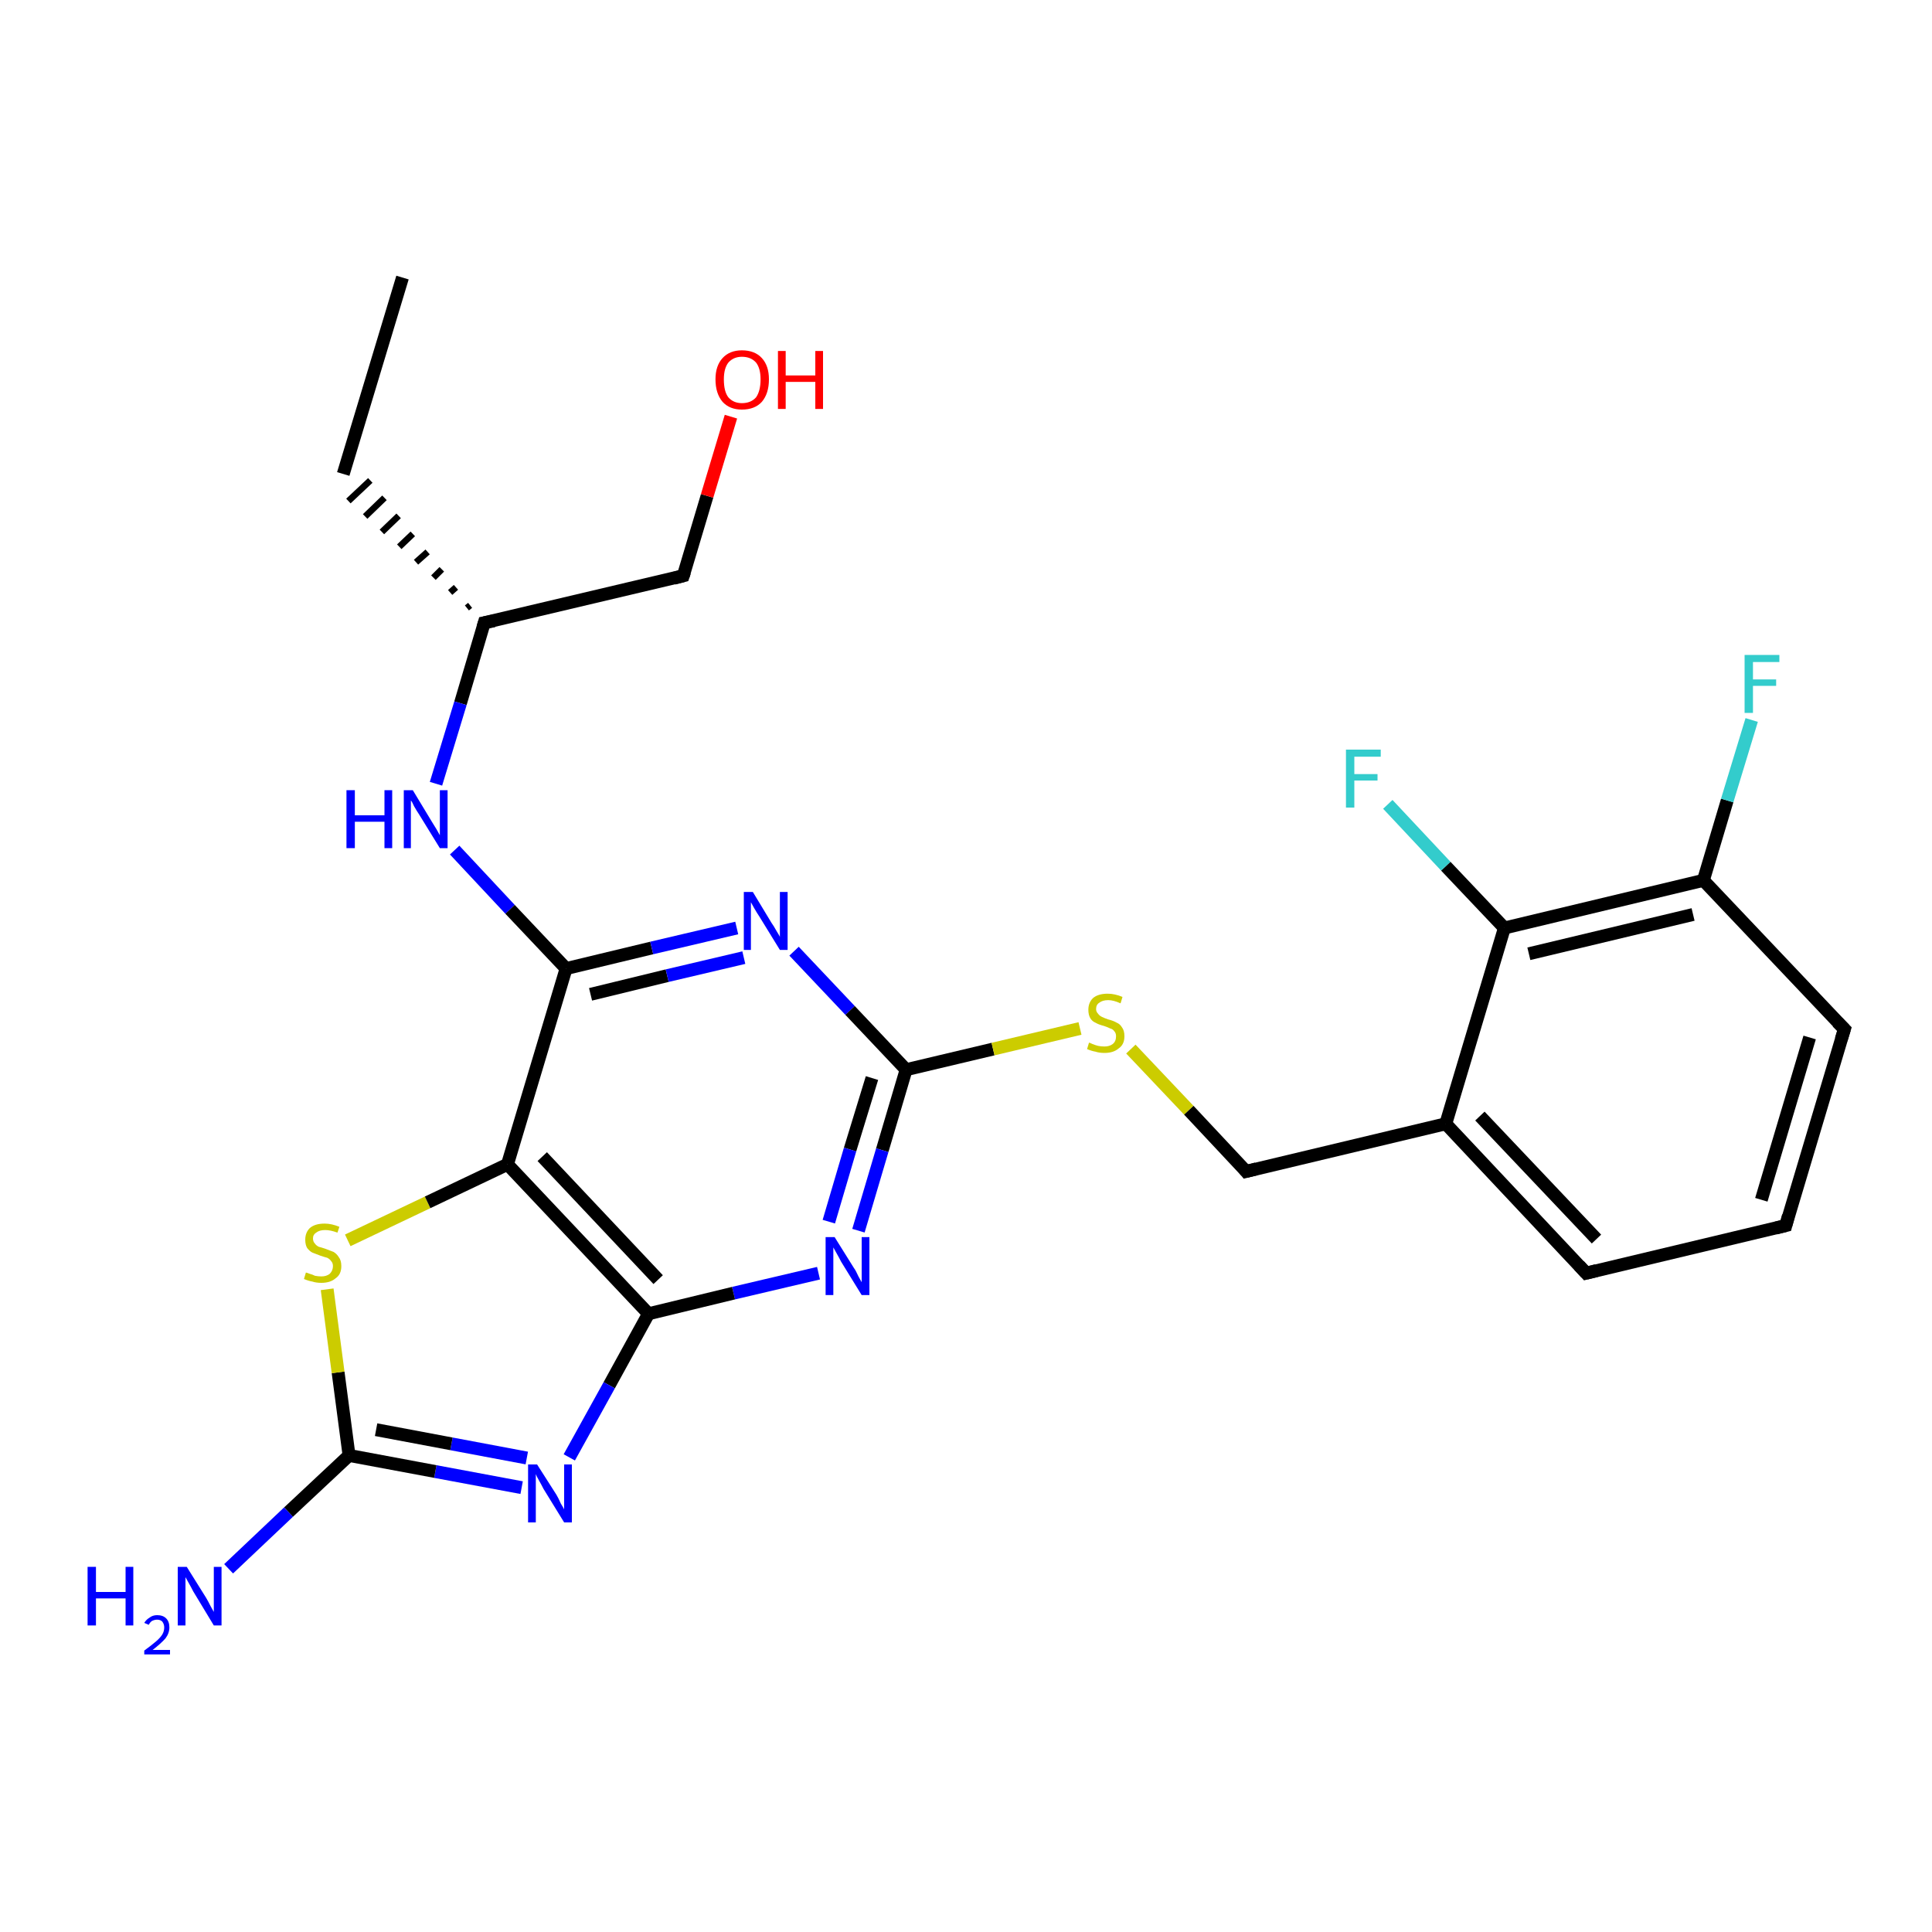 <?xml version='1.0' encoding='iso-8859-1'?>
<svg version='1.1' baseProfile='full'
              xmlns='http://www.w3.org/2000/svg'
                      xmlns:rdkit='http://www.rdkit.org/xml'
                      xmlns:xlink='http://www.w3.org/1999/xlink'
                  xml:space='preserve'
width='300px' height='300px' viewBox='0 0 300 300'>
<!-- END OF HEADER -->
<rect style='opacity:1.0;fill:#FFFFFF;stroke:none' width='300.0' height='300.0' x='0.0' y='0.0'> </rect>
<path class='bond-0 atom-0 atom-1' d='M 62.5,43.1 L 53.3,73.6' style='fill:none;fill-rule:evenodd;stroke:#000000;stroke-width:2.0px;stroke-linecap:butt;stroke-linejoin:miter;stroke-opacity:1' />
<path class='bond-1 atom-2 atom-1' d='M 73.0,94.0 L 72.5,94.4' style='fill:none;fill-rule:evenodd;stroke:#000000;stroke-width:1.0px;stroke-linecap:butt;stroke-linejoin:miter;stroke-opacity:1' />
<path class='bond-1 atom-2 atom-1' d='M 70.8,91.2 L 69.9,92.0' style='fill:none;fill-rule:evenodd;stroke:#000000;stroke-width:1.0px;stroke-linecap:butt;stroke-linejoin:miter;stroke-opacity:1' />
<path class='bond-1 atom-2 atom-1' d='M 68.6,88.4 L 67.3,89.7' style='fill:none;fill-rule:evenodd;stroke:#000000;stroke-width:1.0px;stroke-linecap:butt;stroke-linejoin:miter;stroke-opacity:1' />
<path class='bond-1 atom-2 atom-1' d='M 66.4,85.7 L 64.6,87.3' style='fill:none;fill-rule:evenodd;stroke:#000000;stroke-width:1.0px;stroke-linecap:butt;stroke-linejoin:miter;stroke-opacity:1' />
<path class='bond-1 atom-2 atom-1' d='M 64.1,82.9 L 62.0,84.9' style='fill:none;fill-rule:evenodd;stroke:#000000;stroke-width:1.0px;stroke-linecap:butt;stroke-linejoin:miter;stroke-opacity:1' />
<path class='bond-1 atom-2 atom-1' d='M 61.9,80.1 L 59.3,82.6' style='fill:none;fill-rule:evenodd;stroke:#000000;stroke-width:1.0px;stroke-linecap:butt;stroke-linejoin:miter;stroke-opacity:1' />
<path class='bond-1 atom-2 atom-1' d='M 59.7,77.3 L 56.7,80.2' style='fill:none;fill-rule:evenodd;stroke:#000000;stroke-width:1.0px;stroke-linecap:butt;stroke-linejoin:miter;stroke-opacity:1' />
<path class='bond-1 atom-2 atom-1' d='M 57.5,74.6 L 54.1,77.8' style='fill:none;fill-rule:evenodd;stroke:#000000;stroke-width:1.0px;stroke-linecap:butt;stroke-linejoin:miter;stroke-opacity:1' />
<path class='bond-2 atom-2 atom-3' d='M 75.2,96.7 L 106.1,89.4' style='fill:none;fill-rule:evenodd;stroke:#000000;stroke-width:2.0px;stroke-linecap:butt;stroke-linejoin:miter;stroke-opacity:1' />
<path class='bond-3 atom-3 atom-4' d='M 106.1,89.4 L 109.8,77.0' style='fill:none;fill-rule:evenodd;stroke:#000000;stroke-width:2.0px;stroke-linecap:butt;stroke-linejoin:miter;stroke-opacity:1' />
<path class='bond-3 atom-3 atom-4' d='M 109.8,77.0 L 113.5,64.7' style='fill:none;fill-rule:evenodd;stroke:#FF0000;stroke-width:2.0px;stroke-linecap:butt;stroke-linejoin:miter;stroke-opacity:1' />
<path class='bond-4 atom-2 atom-5' d='M 75.2,96.7 L 71.5,109.2' style='fill:none;fill-rule:evenodd;stroke:#000000;stroke-width:2.0px;stroke-linecap:butt;stroke-linejoin:miter;stroke-opacity:1' />
<path class='bond-4 atom-2 atom-5' d='M 71.5,109.2 L 67.7,121.7' style='fill:none;fill-rule:evenodd;stroke:#0000FF;stroke-width:2.0px;stroke-linecap:butt;stroke-linejoin:miter;stroke-opacity:1' />
<path class='bond-5 atom-5 atom-6' d='M 70.6,132.0 L 79.2,141.2' style='fill:none;fill-rule:evenodd;stroke:#0000FF;stroke-width:2.0px;stroke-linecap:butt;stroke-linejoin:miter;stroke-opacity:1' />
<path class='bond-5 atom-5 atom-6' d='M 79.2,141.2 L 87.9,150.4' style='fill:none;fill-rule:evenodd;stroke:#000000;stroke-width:2.0px;stroke-linecap:butt;stroke-linejoin:miter;stroke-opacity:1' />
<path class='bond-6 atom-6 atom-7' d='M 87.9,150.4 L 101.2,147.2' style='fill:none;fill-rule:evenodd;stroke:#000000;stroke-width:2.0px;stroke-linecap:butt;stroke-linejoin:miter;stroke-opacity:1' />
<path class='bond-6 atom-6 atom-7' d='M 101.2,147.2 L 114.4,144.1' style='fill:none;fill-rule:evenodd;stroke:#0000FF;stroke-width:2.0px;stroke-linecap:butt;stroke-linejoin:miter;stroke-opacity:1' />
<path class='bond-6 atom-6 atom-7' d='M 91.7,154.4 L 103.6,151.5' style='fill:none;fill-rule:evenodd;stroke:#000000;stroke-width:2.0px;stroke-linecap:butt;stroke-linejoin:miter;stroke-opacity:1' />
<path class='bond-6 atom-6 atom-7' d='M 103.6,151.5 L 115.5,148.7' style='fill:none;fill-rule:evenodd;stroke:#0000FF;stroke-width:2.0px;stroke-linecap:butt;stroke-linejoin:miter;stroke-opacity:1' />
<path class='bond-7 atom-7 atom-8' d='M 123.3,147.7 L 132.0,156.9' style='fill:none;fill-rule:evenodd;stroke:#0000FF;stroke-width:2.0px;stroke-linecap:butt;stroke-linejoin:miter;stroke-opacity:1' />
<path class='bond-7 atom-7 atom-8' d='M 132.0,156.9 L 140.7,166.1' style='fill:none;fill-rule:evenodd;stroke:#000000;stroke-width:2.0px;stroke-linecap:butt;stroke-linejoin:miter;stroke-opacity:1' />
<path class='bond-8 atom-8 atom-9' d='M 140.7,166.1 L 154.2,162.9' style='fill:none;fill-rule:evenodd;stroke:#000000;stroke-width:2.0px;stroke-linecap:butt;stroke-linejoin:miter;stroke-opacity:1' />
<path class='bond-8 atom-8 atom-9' d='M 154.2,162.9 L 167.7,159.7' style='fill:none;fill-rule:evenodd;stroke:#CCCC00;stroke-width:2.0px;stroke-linecap:butt;stroke-linejoin:miter;stroke-opacity:1' />
<path class='bond-9 atom-9 atom-10' d='M 175.6,162.9 L 184.6,172.4' style='fill:none;fill-rule:evenodd;stroke:#CCCC00;stroke-width:2.0px;stroke-linecap:butt;stroke-linejoin:miter;stroke-opacity:1' />
<path class='bond-9 atom-9 atom-10' d='M 184.6,172.4 L 193.5,181.9' style='fill:none;fill-rule:evenodd;stroke:#000000;stroke-width:2.0px;stroke-linecap:butt;stroke-linejoin:miter;stroke-opacity:1' />
<path class='bond-10 atom-10 atom-11' d='M 193.5,181.9 L 224.5,174.5' style='fill:none;fill-rule:evenodd;stroke:#000000;stroke-width:2.0px;stroke-linecap:butt;stroke-linejoin:miter;stroke-opacity:1' />
<path class='bond-11 atom-11 atom-12' d='M 224.5,174.5 L 246.3,197.7' style='fill:none;fill-rule:evenodd;stroke:#000000;stroke-width:2.0px;stroke-linecap:butt;stroke-linejoin:miter;stroke-opacity:1' />
<path class='bond-11 atom-11 atom-12' d='M 229.8,173.3 L 247.9,192.4' style='fill:none;fill-rule:evenodd;stroke:#000000;stroke-width:2.0px;stroke-linecap:butt;stroke-linejoin:miter;stroke-opacity:1' />
<path class='bond-12 atom-12 atom-13' d='M 246.3,197.7 L 277.3,190.3' style='fill:none;fill-rule:evenodd;stroke:#000000;stroke-width:2.0px;stroke-linecap:butt;stroke-linejoin:miter;stroke-opacity:1' />
<path class='bond-13 atom-13 atom-14' d='M 277.3,190.3 L 286.4,159.8' style='fill:none;fill-rule:evenodd;stroke:#000000;stroke-width:2.0px;stroke-linecap:butt;stroke-linejoin:miter;stroke-opacity:1' />
<path class='bond-13 atom-13 atom-14' d='M 273.5,186.3 L 281.0,161.1' style='fill:none;fill-rule:evenodd;stroke:#000000;stroke-width:2.0px;stroke-linecap:butt;stroke-linejoin:miter;stroke-opacity:1' />
<path class='bond-14 atom-14 atom-15' d='M 286.4,159.8 L 264.5,136.7' style='fill:none;fill-rule:evenodd;stroke:#000000;stroke-width:2.0px;stroke-linecap:butt;stroke-linejoin:miter;stroke-opacity:1' />
<path class='bond-15 atom-15 atom-16' d='M 264.5,136.7 L 268.2,124.3' style='fill:none;fill-rule:evenodd;stroke:#000000;stroke-width:2.0px;stroke-linecap:butt;stroke-linejoin:miter;stroke-opacity:1' />
<path class='bond-15 atom-15 atom-16' d='M 268.2,124.3 L 272.0,111.8' style='fill:none;fill-rule:evenodd;stroke:#33CCCC;stroke-width:2.0px;stroke-linecap:butt;stroke-linejoin:miter;stroke-opacity:1' />
<path class='bond-16 atom-15 atom-17' d='M 264.5,136.7 L 233.6,144.1' style='fill:none;fill-rule:evenodd;stroke:#000000;stroke-width:2.0px;stroke-linecap:butt;stroke-linejoin:miter;stroke-opacity:1' />
<path class='bond-16 atom-15 atom-17' d='M 262.9,142.0 L 237.4,148.1' style='fill:none;fill-rule:evenodd;stroke:#000000;stroke-width:2.0px;stroke-linecap:butt;stroke-linejoin:miter;stroke-opacity:1' />
<path class='bond-17 atom-17 atom-18' d='M 233.6,144.1 L 224.5,134.5' style='fill:none;fill-rule:evenodd;stroke:#000000;stroke-width:2.0px;stroke-linecap:butt;stroke-linejoin:miter;stroke-opacity:1' />
<path class='bond-17 atom-17 atom-18' d='M 224.5,134.5 L 215.5,124.9' style='fill:none;fill-rule:evenodd;stroke:#33CCCC;stroke-width:2.0px;stroke-linecap:butt;stroke-linejoin:miter;stroke-opacity:1' />
<path class='bond-18 atom-8 atom-19' d='M 140.7,166.1 L 137.0,178.6' style='fill:none;fill-rule:evenodd;stroke:#000000;stroke-width:2.0px;stroke-linecap:butt;stroke-linejoin:miter;stroke-opacity:1' />
<path class='bond-18 atom-8 atom-19' d='M 137.0,178.6 L 133.3,191.1' style='fill:none;fill-rule:evenodd;stroke:#0000FF;stroke-width:2.0px;stroke-linecap:butt;stroke-linejoin:miter;stroke-opacity:1' />
<path class='bond-18 atom-8 atom-19' d='M 135.4,167.4 L 132.0,178.5' style='fill:none;fill-rule:evenodd;stroke:#000000;stroke-width:2.0px;stroke-linecap:butt;stroke-linejoin:miter;stroke-opacity:1' />
<path class='bond-18 atom-8 atom-19' d='M 132.0,178.5 L 128.7,189.7' style='fill:none;fill-rule:evenodd;stroke:#0000FF;stroke-width:2.0px;stroke-linecap:butt;stroke-linejoin:miter;stroke-opacity:1' />
<path class='bond-19 atom-19 atom-20' d='M 127.1,197.7 L 113.9,200.8' style='fill:none;fill-rule:evenodd;stroke:#0000FF;stroke-width:2.0px;stroke-linecap:butt;stroke-linejoin:miter;stroke-opacity:1' />
<path class='bond-19 atom-19 atom-20' d='M 113.9,200.8 L 100.7,204.0' style='fill:none;fill-rule:evenodd;stroke:#000000;stroke-width:2.0px;stroke-linecap:butt;stroke-linejoin:miter;stroke-opacity:1' />
<path class='bond-20 atom-20 atom-21' d='M 100.7,204.0 L 94.6,215.1' style='fill:none;fill-rule:evenodd;stroke:#000000;stroke-width:2.0px;stroke-linecap:butt;stroke-linejoin:miter;stroke-opacity:1' />
<path class='bond-20 atom-20 atom-21' d='M 94.6,215.1 L 88.4,226.3' style='fill:none;fill-rule:evenodd;stroke:#0000FF;stroke-width:2.0px;stroke-linecap:butt;stroke-linejoin:miter;stroke-opacity:1' />
<path class='bond-21 atom-21 atom-22' d='M 81.0,231.0 L 67.6,228.5' style='fill:none;fill-rule:evenodd;stroke:#0000FF;stroke-width:2.0px;stroke-linecap:butt;stroke-linejoin:miter;stroke-opacity:1' />
<path class='bond-21 atom-21 atom-22' d='M 67.6,228.5 L 54.2,226.0' style='fill:none;fill-rule:evenodd;stroke:#000000;stroke-width:2.0px;stroke-linecap:butt;stroke-linejoin:miter;stroke-opacity:1' />
<path class='bond-21 atom-21 atom-22' d='M 81.8,226.4 L 70.1,224.2' style='fill:none;fill-rule:evenodd;stroke:#0000FF;stroke-width:2.0px;stroke-linecap:butt;stroke-linejoin:miter;stroke-opacity:1' />
<path class='bond-21 atom-21 atom-22' d='M 70.1,224.2 L 58.4,222.0' style='fill:none;fill-rule:evenodd;stroke:#000000;stroke-width:2.0px;stroke-linecap:butt;stroke-linejoin:miter;stroke-opacity:1' />
<path class='bond-22 atom-22 atom-23' d='M 54.2,226.0 L 44.8,234.8' style='fill:none;fill-rule:evenodd;stroke:#000000;stroke-width:2.0px;stroke-linecap:butt;stroke-linejoin:miter;stroke-opacity:1' />
<path class='bond-22 atom-22 atom-23' d='M 44.8,234.8 L 35.5,243.6' style='fill:none;fill-rule:evenodd;stroke:#0000FF;stroke-width:2.0px;stroke-linecap:butt;stroke-linejoin:miter;stroke-opacity:1' />
<path class='bond-23 atom-22 atom-24' d='M 54.2,226.0 L 52.5,213.1' style='fill:none;fill-rule:evenodd;stroke:#000000;stroke-width:2.0px;stroke-linecap:butt;stroke-linejoin:miter;stroke-opacity:1' />
<path class='bond-23 atom-22 atom-24' d='M 52.5,213.1 L 50.8,200.2' style='fill:none;fill-rule:evenodd;stroke:#CCCC00;stroke-width:2.0px;stroke-linecap:butt;stroke-linejoin:miter;stroke-opacity:1' />
<path class='bond-24 atom-24 atom-25' d='M 54.0,192.6 L 66.4,186.7' style='fill:none;fill-rule:evenodd;stroke:#CCCC00;stroke-width:2.0px;stroke-linecap:butt;stroke-linejoin:miter;stroke-opacity:1' />
<path class='bond-24 atom-24 atom-25' d='M 66.4,186.7 L 78.8,180.8' style='fill:none;fill-rule:evenodd;stroke:#000000;stroke-width:2.0px;stroke-linecap:butt;stroke-linejoin:miter;stroke-opacity:1' />
<path class='bond-25 atom-25 atom-6' d='M 78.8,180.8 L 87.9,150.4' style='fill:none;fill-rule:evenodd;stroke:#000000;stroke-width:2.0px;stroke-linecap:butt;stroke-linejoin:miter;stroke-opacity:1' />
<path class='bond-26 atom-17 atom-11' d='M 233.6,144.1 L 224.5,174.5' style='fill:none;fill-rule:evenodd;stroke:#000000;stroke-width:2.0px;stroke-linecap:butt;stroke-linejoin:miter;stroke-opacity:1' />
<path class='bond-27 atom-25 atom-20' d='M 78.8,180.8 L 100.7,204.0' style='fill:none;fill-rule:evenodd;stroke:#000000;stroke-width:2.0px;stroke-linecap:butt;stroke-linejoin:miter;stroke-opacity:1' />
<path class='bond-27 atom-25 atom-20' d='M 84.2,179.6 L 102.2,198.7' style='fill:none;fill-rule:evenodd;stroke:#000000;stroke-width:2.0px;stroke-linecap:butt;stroke-linejoin:miter;stroke-opacity:1' />
<path d='M 76.7,96.4 L 75.2,96.7 L 75.0,97.4' style='fill:none;stroke:#000000;stroke-width:2.0px;stroke-linecap:butt;stroke-linejoin:miter;stroke-opacity:1;' />
<path d='M 104.6,89.8 L 106.1,89.4 L 106.3,88.8' style='fill:none;stroke:#000000;stroke-width:2.0px;stroke-linecap:butt;stroke-linejoin:miter;stroke-opacity:1;' />
<path d='M 193.1,181.4 L 193.5,181.9 L 195.1,181.5' style='fill:none;stroke:#000000;stroke-width:2.0px;stroke-linecap:butt;stroke-linejoin:miter;stroke-opacity:1;' />
<path d='M 245.2,196.5 L 246.3,197.7 L 247.9,197.3' style='fill:none;stroke:#000000;stroke-width:2.0px;stroke-linecap:butt;stroke-linejoin:miter;stroke-opacity:1;' />
<path d='M 275.7,190.7 L 277.3,190.3 L 277.7,188.8' style='fill:none;stroke:#000000;stroke-width:2.0px;stroke-linecap:butt;stroke-linejoin:miter;stroke-opacity:1;' />
<path d='M 285.9,161.4 L 286.4,159.8 L 285.3,158.7' style='fill:none;stroke:#000000;stroke-width:2.0px;stroke-linecap:butt;stroke-linejoin:miter;stroke-opacity:1;' />
<path class='atom-4' d='M 111.1 58.9
Q 111.1 56.8, 112.2 55.6
Q 113.3 54.4, 115.2 54.4
Q 117.2 54.4, 118.3 55.6
Q 119.4 56.8, 119.4 58.9
Q 119.4 61.1, 118.3 62.4
Q 117.2 63.6, 115.2 63.6
Q 113.3 63.6, 112.2 62.4
Q 111.1 61.1, 111.1 58.9
M 115.2 62.6
Q 116.6 62.6, 117.4 61.7
Q 118.1 60.7, 118.1 58.9
Q 118.1 57.2, 117.4 56.3
Q 116.6 55.4, 115.2 55.4
Q 113.9 55.4, 113.1 56.3
Q 112.4 57.2, 112.4 58.9
Q 112.4 60.8, 113.1 61.7
Q 113.9 62.6, 115.2 62.6
' fill='#FF0000'/>
<path class='atom-4' d='M 120.8 54.5
L 122.0 54.5
L 122.0 58.3
L 126.6 58.3
L 126.6 54.5
L 127.8 54.5
L 127.8 63.5
L 126.6 63.5
L 126.6 59.3
L 122.0 59.3
L 122.0 63.5
L 120.8 63.5
L 120.8 54.5
' fill='#FF0000'/>
<path class='atom-5' d='M 53.8 122.7
L 55.1 122.7
L 55.1 126.6
L 59.7 126.6
L 59.7 122.7
L 60.9 122.7
L 60.9 131.7
L 59.7 131.7
L 59.7 127.6
L 55.1 127.6
L 55.1 131.7
L 53.8 131.7
L 53.8 122.7
' fill='#0000FF'/>
<path class='atom-5' d='M 64.1 122.7
L 67.0 127.5
Q 67.3 128.0, 67.8 128.8
Q 68.3 129.7, 68.3 129.7
L 68.3 122.7
L 69.5 122.7
L 69.5 131.7
L 68.3 131.7
L 65.1 126.5
Q 64.7 125.9, 64.3 125.2
Q 64.0 124.5, 63.8 124.3
L 63.8 131.7
L 62.7 131.7
L 62.7 122.7
L 64.1 122.7
' fill='#0000FF'/>
<path class='atom-7' d='M 116.9 138.5
L 119.8 143.3
Q 120.1 143.7, 120.6 144.6
Q 121.1 145.4, 121.1 145.5
L 121.1 138.5
L 122.3 138.5
L 122.3 147.5
L 121.1 147.5
L 117.9 142.3
Q 117.5 141.7, 117.1 141.0
Q 116.7 140.3, 116.6 140.1
L 116.6 147.5
L 115.5 147.5
L 115.5 138.5
L 116.9 138.5
' fill='#0000FF'/>
<path class='atom-9' d='M 169.1 161.9
Q 169.2 161.9, 169.6 162.1
Q 170.1 162.3, 170.5 162.4
Q 171.0 162.5, 171.5 162.5
Q 172.3 162.5, 172.8 162.1
Q 173.3 161.7, 173.3 160.9
Q 173.3 160.4, 173.0 160.1
Q 172.8 159.8, 172.4 159.7
Q 172.0 159.5, 171.4 159.3
Q 170.6 159.1, 170.1 158.8
Q 169.6 158.6, 169.3 158.1
Q 169.0 157.6, 169.0 156.8
Q 169.0 155.7, 169.7 155.0
Q 170.5 154.3, 172.0 154.3
Q 173.1 154.3, 174.3 154.8
L 174.0 155.8
Q 172.9 155.3, 172.1 155.3
Q 171.2 155.3, 170.7 155.7
Q 170.2 156.0, 170.2 156.7
Q 170.2 157.1, 170.5 157.4
Q 170.7 157.7, 171.1 157.9
Q 171.5 158.1, 172.1 158.3
Q 172.9 158.5, 173.4 158.8
Q 173.9 159.0, 174.2 159.5
Q 174.6 160.0, 174.6 160.9
Q 174.6 162.2, 173.7 162.8
Q 172.9 163.5, 171.5 163.5
Q 170.7 163.5, 170.1 163.3
Q 169.5 163.2, 168.8 162.9
L 169.1 161.9
' fill='#CCCC00'/>
<path class='atom-16' d='M 270.9 101.7
L 276.3 101.7
L 276.3 102.8
L 272.2 102.8
L 272.2 105.5
L 275.8 105.5
L 275.8 106.5
L 272.2 106.5
L 272.2 110.7
L 270.9 110.7
L 270.9 101.7
' fill='#33CCCC'/>
<path class='atom-18' d='M 209.0 116.4
L 214.4 116.4
L 214.4 117.5
L 210.3 117.5
L 210.3 120.2
L 213.9 120.2
L 213.9 121.2
L 210.3 121.2
L 210.3 125.4
L 209.0 125.4
L 209.0 116.4
' fill='#33CCCC'/>
<path class='atom-19' d='M 129.6 192.1
L 132.6 196.9
Q 132.9 197.3, 133.3 198.2
Q 133.8 199.1, 133.8 199.1
L 133.8 192.1
L 135.0 192.1
L 135.0 201.1
L 133.8 201.1
L 130.6 195.9
Q 130.3 195.3, 129.9 194.6
Q 129.5 193.9, 129.4 193.7
L 129.4 201.1
L 128.2 201.1
L 128.2 192.1
L 129.6 192.1
' fill='#0000FF'/>
<path class='atom-21' d='M 83.4 227.4
L 86.4 232.1
Q 86.7 232.6, 87.1 233.5
Q 87.6 234.3, 87.6 234.4
L 87.6 227.4
L 88.8 227.4
L 88.8 236.4
L 87.6 236.4
L 84.4 231.2
Q 84.1 230.6, 83.7 229.9
Q 83.3 229.2, 83.2 228.9
L 83.2 236.4
L 82.0 236.4
L 82.0 227.4
L 83.4 227.4
' fill='#0000FF'/>
<path class='atom-23' d='M 13.6 243.3
L 14.9 243.3
L 14.9 247.2
L 19.5 247.2
L 19.5 243.3
L 20.7 243.3
L 20.7 252.4
L 19.5 252.4
L 19.5 248.2
L 14.9 248.2
L 14.9 252.4
L 13.6 252.4
L 13.6 243.3
' fill='#0000FF'/>
<path class='atom-23' d='M 22.4 252.0
Q 22.7 251.5, 23.2 251.2
Q 23.7 250.8, 24.4 250.8
Q 25.3 250.8, 25.8 251.3
Q 26.3 251.8, 26.3 252.7
Q 26.3 253.6, 25.7 254.4
Q 25.0 255.2, 23.7 256.2
L 26.4 256.2
L 26.4 256.9
L 22.4 256.9
L 22.4 256.3
Q 23.5 255.5, 24.2 254.9
Q 24.9 254.3, 25.2 253.8
Q 25.5 253.3, 25.5 252.7
Q 25.5 252.2, 25.2 251.8
Q 24.9 251.5, 24.4 251.5
Q 24.0 251.5, 23.6 251.7
Q 23.3 251.9, 23.1 252.3
L 22.4 252.0
' fill='#0000FF'/>
<path class='atom-23' d='M 29.0 243.3
L 32.0 248.1
Q 32.3 248.6, 32.7 249.4
Q 33.2 250.3, 33.2 250.3
L 33.2 243.3
L 34.4 243.3
L 34.4 252.4
L 33.2 252.4
L 30.0 247.1
Q 29.7 246.5, 29.3 245.8
Q 28.9 245.1, 28.8 244.9
L 28.8 252.4
L 27.6 252.4
L 27.6 243.3
L 29.0 243.3
' fill='#0000FF'/>
<path class='atom-24' d='M 47.5 197.6
Q 47.6 197.6, 48.1 197.8
Q 48.5 197.9, 48.9 198.1
Q 49.4 198.2, 49.9 198.2
Q 50.7 198.2, 51.2 197.8
Q 51.7 197.3, 51.7 196.6
Q 51.7 196.1, 51.4 195.8
Q 51.2 195.5, 50.8 195.3
Q 50.4 195.2, 49.8 195.0
Q 49.0 194.7, 48.5 194.5
Q 48.1 194.3, 47.7 193.8
Q 47.4 193.3, 47.4 192.5
Q 47.4 191.4, 48.1 190.7
Q 48.9 190.0, 50.4 190.0
Q 51.5 190.0, 52.7 190.5
L 52.4 191.4
Q 51.3 191.0, 50.5 191.0
Q 49.6 191.0, 49.1 191.4
Q 48.6 191.7, 48.6 192.3
Q 48.6 192.8, 48.9 193.1
Q 49.1 193.4, 49.5 193.6
Q 49.9 193.7, 50.5 193.9
Q 51.3 194.2, 51.8 194.4
Q 52.3 194.7, 52.6 195.2
Q 53.0 195.7, 53.0 196.6
Q 53.0 197.9, 52.1 198.5
Q 51.3 199.2, 49.9 199.2
Q 49.1 199.2, 48.5 199.0
Q 47.9 198.9, 47.2 198.6
L 47.5 197.6
' fill='#CCCC00'/>
</svg>
